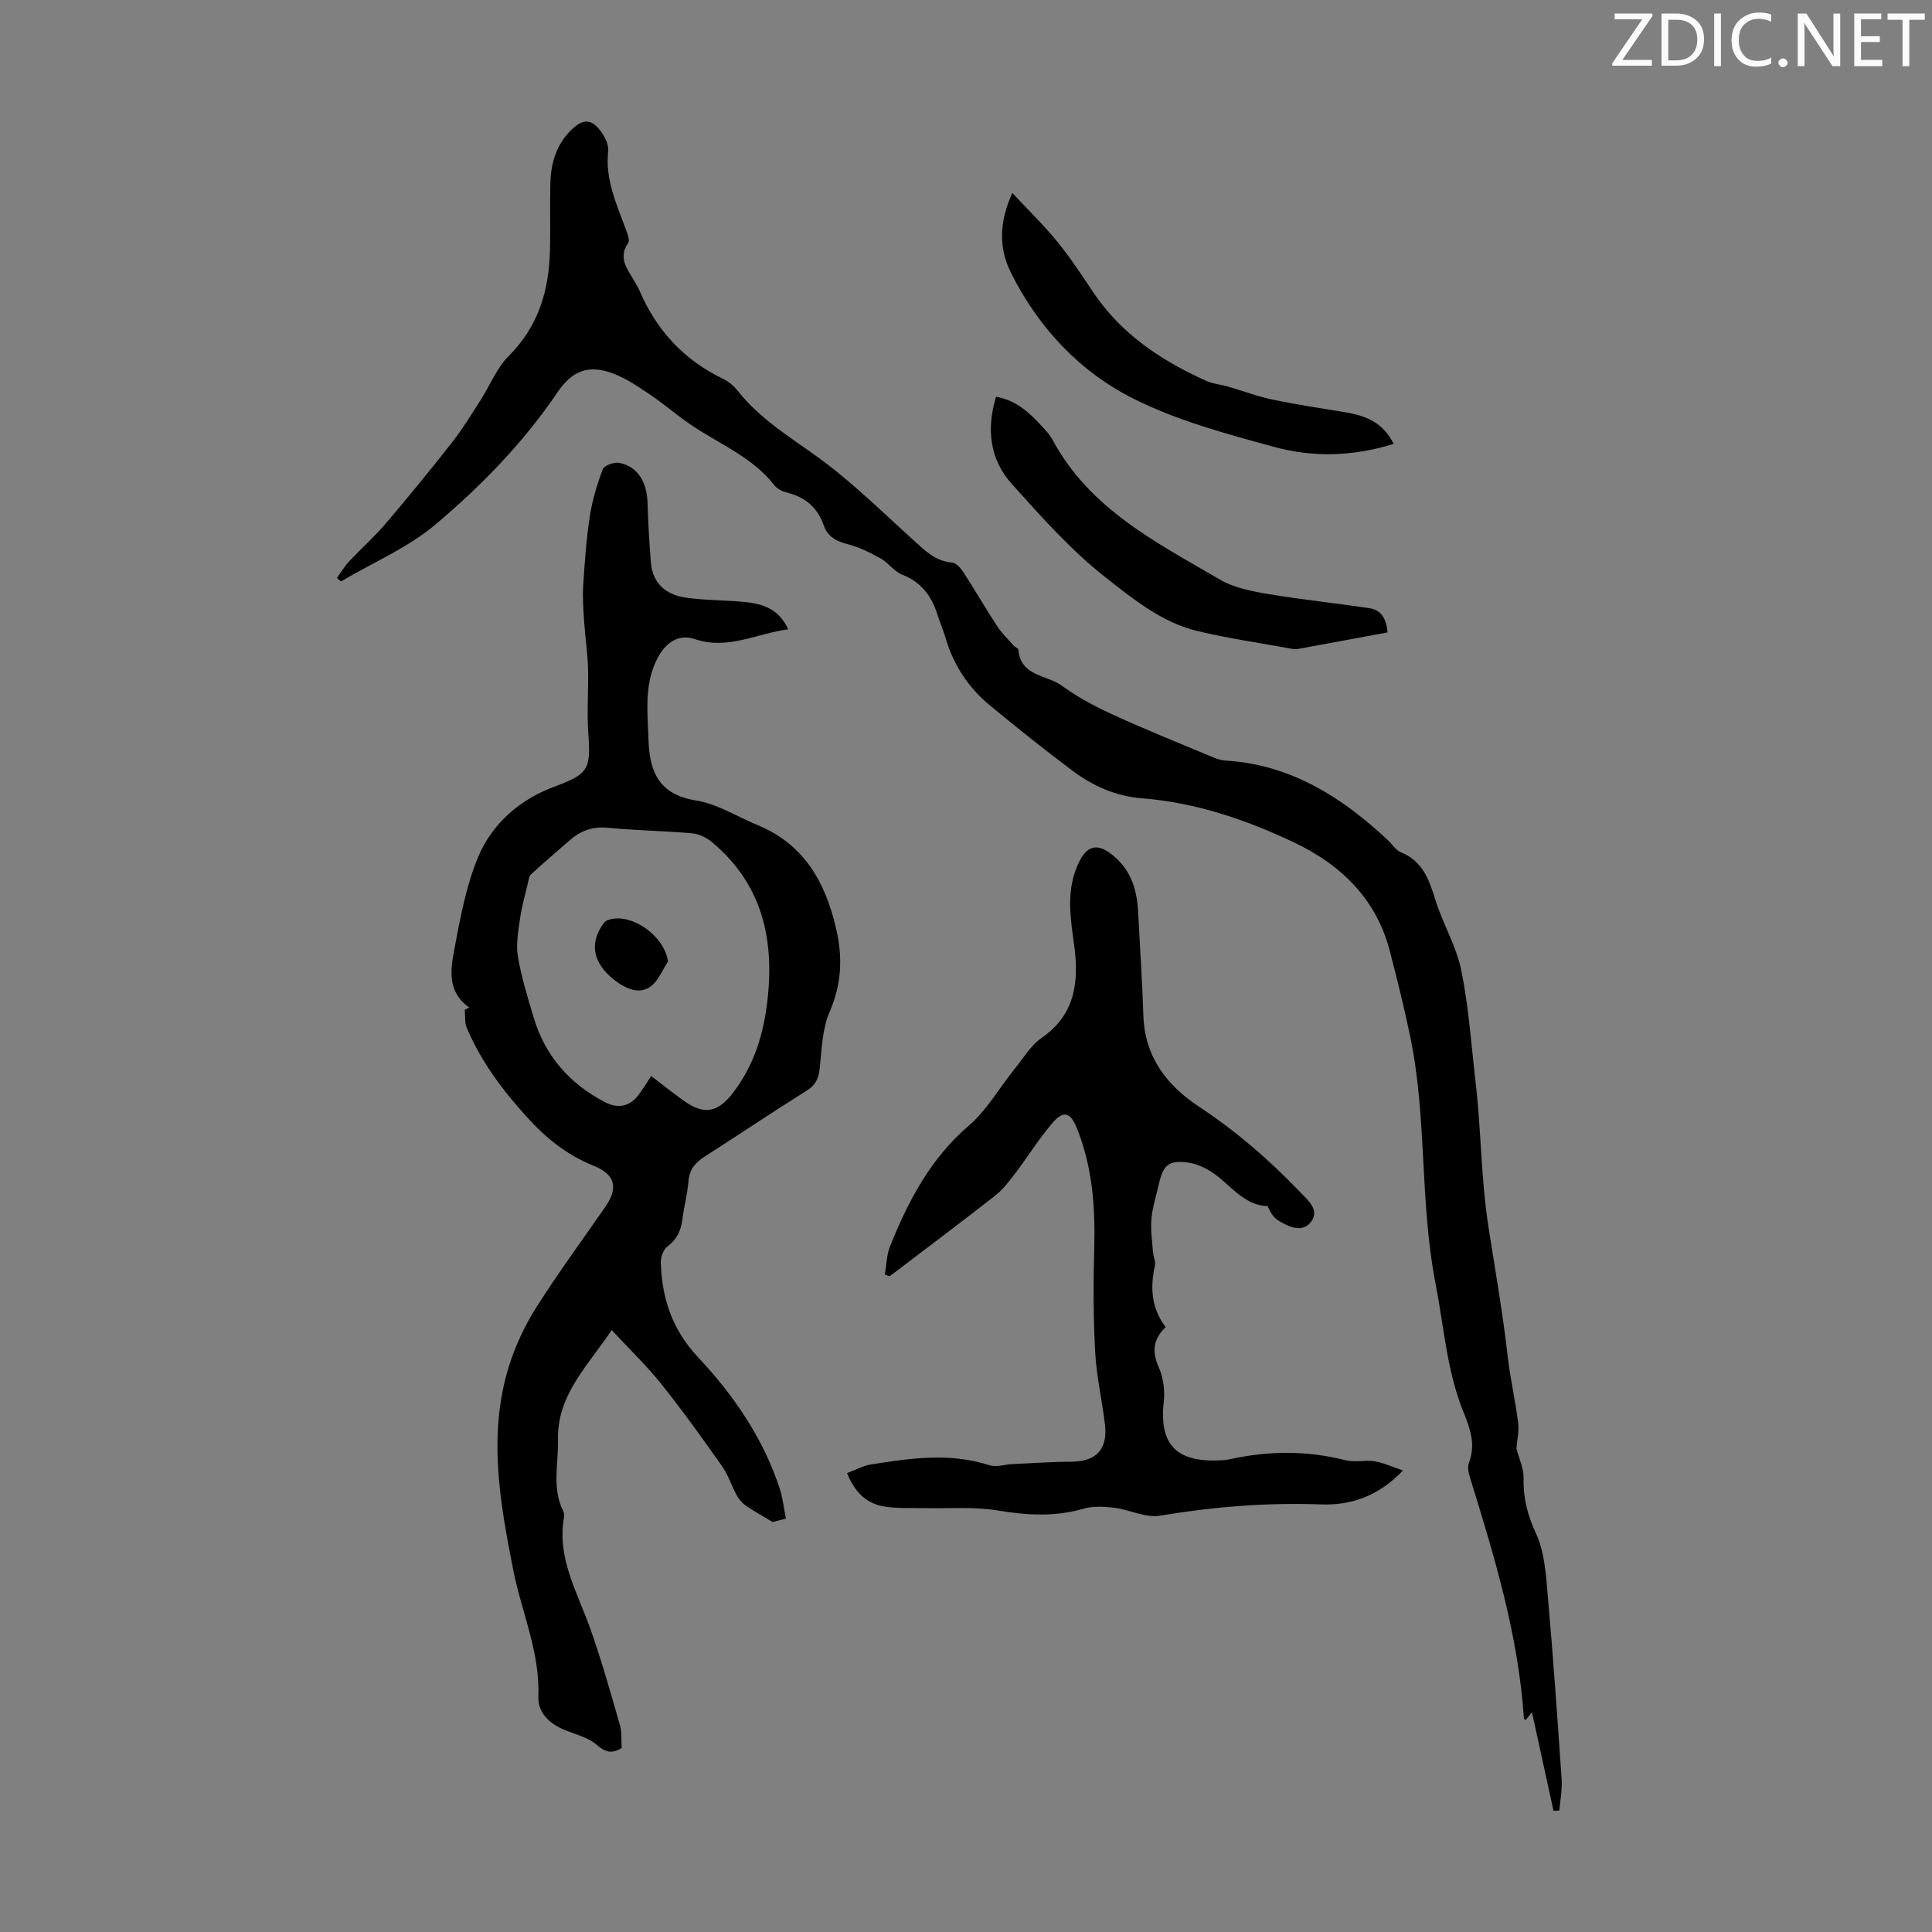 <svg enable-background="new 0 0 400 400" viewBox="0 0 400 400" xmlns="http://www.w3.org/2000/svg"><rect x="0" y="0" width="400" height="400" fill="#808080" stroke="none"/><g fill="#fafbfa"><path d="m342.2 3.2-6.3 9.2h6.1v1.2h-8.2v-.5l6.2-9.1h-5.7v-1.2h7.8v.4z"/><path d="m344 13.7v-10.9h3.1c1.6 0 3 .5 4.1 1.4 1.1 1 1.6 2.2 1.6 3.9s-.5 3-1.6 4-2.5 1.5-4.2 1.5h-3zm1.4-9.6v8.4h1.6c1.4 0 2.5-.4 3.2-1.1.8-.8 1.2-1.8 1.2-3.2s-.4-2.4-1.2-3.1-1.8-1-3.1-1z"/><path d="m356.3 2.8v10.9h-1.4v-10.9z"/><path d="m366.6 13.2c-.8.4-1.8.6-3 .6-1.6 0-2.8-.5-3.7-1.5s-1.4-2.3-1.4-3.9c0-1.7.5-3.2 1.6-4.2s2.4-1.6 4-1.6c1 0 1.9.1 2.6.4v1.5c-.8-.4-1.6-.6-2.6-.6-1.2 0-2.2.4-3 1.2s-1.1 1.9-1.1 3.3c0 1.3.4 2.3 1.1 3.1s1.6 1.1 2.8 1.1c1.1 0 2-.2 2.8-.7v1.3z"/><path d="m368.2 13c0-.3.1-.5.3-.6.2-.2.4-.3.6-.3.3 0 .5.1.7.3s.3.4.3.6-.1.5-.3.6c-.2.2-.4.3-.7.3s-.5-.1-.6-.3c-.2-.2-.3-.4-.3-.6z"/><path d="m381.1 13.7h-1.7l-5.5-8.4c-.2-.2-.3-.5-.4-.7 0 .2.1.8.1 1.5v7.6h-1.4v-10.9h1.8l5.3 8.3c.3.4.4.6.4.8 0-.3-.1-.8-.1-1.6v-7.5h1.4v10.9z"/><path d="m389.7 13.7h-5.8v-10.9h5.6v1.2h-4.2v3.5h3.9v1.2h-3.9v3.7h4.4z"/><path d="m398.4 4.1h-3.1v9.6h-1.4v-9.6h-3.1v-1.3h7.7v1.3z"/></g><path d="m97.15 208.59c-4.55-3.16-3.9-7.75-3.1-11.97 1.23-6.46 2.41-13.08 4.91-19.1 2.88-6.95 8.56-11.93 15.72-14.61 7.08-2.65 7.67-3.5 7.13-10.97-.33-4.54.06-9.13-.07-13.7-.09-3.11-.57-6.21-.78-9.33-.17-2.51-.37-5.04-.22-7.54.3-4.79.63-9.59 1.35-14.32.51-3.37 1.5-6.71 2.71-9.89.3-.8 2.38-1.55 3.43-1.33 3.79.78 5.7 3.87 5.84 8.31.13 4.12.35 8.24.69 12.35.36 4.33 3.15 6.63 7.14 7.23 3.74.56 7.57.52 11.35.83 3.97.33 7.79 1.04 9.94 5.74-6.59.87-12.51 4.34-19.33 2.03-3.35-1.13-6.16.65-7.96 4.4-2.55 5.3-1.81 10.92-1.63 16.5.21 6.6 2.18 11.3 9.84 12.51 4.39.7 8.48 3.34 12.71 5.08 9.65 3.98 14.06 11.81 16.3 21.49 1.38 5.97 1.13 11.47-1.37 17.23-1.54 3.55-1.61 7.8-2.05 11.77-.23 2.07-.88 3.38-2.73 4.54-7.11 4.44-14.07 9.12-21.13 13.66-1.89 1.22-3.11 2.63-3.3 5.04-.2 2.66-.94 5.28-1.27 7.94-.28 2.34-1.14 4.13-3.11 5.61-.84.63-1.39 2.23-1.35 3.36.25 7.43 2.36 13.87 7.78 19.63 7.35 7.82 13.46 16.75 16.86 27.17.61 1.88.81 3.89 1.27 6.16-1.41.36-2.55.66-2.75.71-2.35-1.42-4.04-2.33-5.6-3.43-.76-.53-1.42-1.34-1.87-2.16-1.07-1.97-1.75-4.2-3.03-6.01-4.06-5.75-8.16-11.48-12.55-16.97-3.02-3.78-6.54-7.15-10.27-11.18-5.18 7.67-11.32 13.54-11.12 22.67.11 4.96-1.31 10.02 1.08 14.82.19.38.23.9.16 1.32-1.48 8.38 2.71 15.37 5.36 22.79 2.36 6.6 4.26 13.37 6.2 20.11.45 1.56.27 3.31.38 4.82-2.12 1.32-3.47.81-5.19-.67-1.61-1.39-3.92-2.03-5.99-2.81-3.43-1.28-6.21-3.53-6.07-7.21.35-9.21-3.49-17.48-5.21-26.21-2.74-13.9-5.22-27.83-.98-41.81 1.31-4.31 3.28-8.55 5.68-12.37 4.53-7.19 9.6-14.03 14.42-21.03 2.74-3.97 1.91-6.69-2.52-8.46-5.42-2.16-9.82-5.71-13.7-9.99-5.07-5.58-9.56-11.55-12.51-18.54-.47-1.11-.29-2.48-.41-3.73.32-.17.62-.32.92-.48zm37.67 14.19c2.43 1.85 4.59 3.59 6.85 5.19 4.27 3.02 7.1 2.25 10.19-1.84 4.26-5.64 6.2-11.92 7.01-18.85 1.52-12.93-1.1-24.28-11.48-32.94-1.11-.93-2.67-1.68-4.09-1.81-5.79-.51-11.62-.58-17.4-1.15-3.18-.31-5.68.6-7.97 2.61-2.68 2.35-5.4 4.65-8.02 7.06-.4.37-.46 1.15-.61 1.76-.58 2.47-1.29 4.93-1.64 7.44-.37 2.59-.86 5.32-.43 7.84.73 4.27 2.03 8.46 3.28 12.64 2.37 7.92 7.45 13.65 14.71 17.45 2.57 1.35 5 1.02 6.88-1.35.89-1.14 1.62-2.4 2.72-4.05z" fill="#000001"/><path d="m313.96 299.9c.52 2.04 1.53 4.11 1.48 6.16-.09 4.12.82 7.66 2.59 11.48 1.8 3.91 2.05 8.65 2.44 13.07 1.11 12.59 1.99 25.2 2.85 37.81.14 2.12-.3 4.28-.47 6.42-.4.03-.8.05-1.21.08-1.45-6.65-2.9-13.3-4.46-20.41-.58.71-.94 1.16-1.33 1.63-.11-.13-.34-.27-.35-.42-1.13-17.1-6.06-33.34-11.08-49.57-.32-1.03-.66-2.33-.31-3.24 1.45-3.7.32-7.05-1.04-10.37-3.52-8.59-4.1-17.78-5.85-26.75-3.31-16.94-1.74-34.32-5.25-51.18-1.23-5.9-2.68-11.76-4.19-17.6-2.81-10.89-10.1-17.97-19.94-22.63-9.96-4.71-20.33-8.23-31.39-9.1-5.48-.43-10.19-2.56-14.44-5.74-5.82-4.36-11.5-8.9-17.1-13.53-4.4-3.64-7.47-8.28-9.1-13.81-.51-1.71-1.22-3.36-1.76-5.07-1.22-3.8-3.35-6.62-7.25-8.15-1.66-.65-2.84-2.45-4.45-3.35-2.17-1.21-4.48-2.36-6.87-2.97-2.37-.61-4.12-1.55-4.94-3.91-1.28-3.68-3.85-5.84-7.61-6.77-.93-.23-2-.74-2.57-1.47-4.48-5.78-11.16-8.45-16.99-12.34-3.14-2.1-6-4.62-9.14-6.72-2.45-1.64-5-3.34-7.76-4.29-4.83-1.66-8.11-.28-11.05 4.06-7.01 10.37-15.71 19.3-25.16 27.29-5.77 4.88-13.05 7.96-19.66 11.86-.28-.24-.57-.48-.85-.71.83-1.14 1.55-2.37 2.5-3.39 2.51-2.68 5.28-5.14 7.66-7.93 4.71-5.53 9.3-11.16 13.78-16.87 2.11-2.7 3.9-5.66 5.76-8.55 1.98-3.08 3.37-6.72 5.89-9.23 6.17-6.15 8.33-13.59 8.53-21.9.11-4.59-.04-9.18.07-13.77.1-4.13 1.19-7.97 4.21-11 2.6-2.6 4.45-2.5 6.52.56.71 1.06 1.38 2.53 1.25 3.72-.66 5.85 1.73 10.93 3.64 16.15.33.91.89 2.26.5 2.83-2.27 3.3.05 5.64 1.43 8.2.26.49.6.95.81 1.47 3.53 8.34 9.25 14.59 17.48 18.52 1.17.56 2.24 1.53 3.06 2.56 4.53 5.71 10.61 9.39 16.42 13.58 7.03 5.07 13.25 11.26 19.72 17.09 2.42 2.18 4.59 4.49 8.16 4.78.84.07 1.79 1.18 2.35 2.03 2.37 3.66 4.55 7.45 6.94 11.1.96 1.47 2.26 2.72 3.43 4.05.29.33.97.55.99.86.44 5.55 5.89 5.17 9 7.45 3.3 2.42 7.01 4.37 10.75 6.08 6.79 3.1 13.73 5.89 20.62 8.77.8.34 1.69.59 2.55.65 13.49.84 24.07 7.58 33.59 16.49.9.84 1.62 2.07 2.68 2.5 4.49 1.81 5.83 5.61 7.12 9.79 1.54 4.97 4.35 9.61 5.38 14.64 1.55 7.62 2.07 15.46 2.97 23.21 1.16 9.94 1.1 19.91 2.66 29.92 1.39 8.91 2.98 17.92 4 26.95.52 4.55 1.57 9.04 2.15 13.58.23 1.67-.21 3.46-.36 5.35z" fill="#000001"/><path d="m175.37 304.99c1.83-.68 3.32-1.53 4.91-1.78 8.18-1.31 16.35-2.5 24.55.14 1.42.46 3.17-.14 4.77-.22 4.1-.19 8.19-.49 12.29-.51 5.05-.02 7.49-2.54 6.88-7.7-.59-4.99-1.75-9.93-2.02-14.93-.39-7.14-.4-14.31-.2-21.46.24-8.58-.36-16.98-3.63-25.03-1.3-3.19-2.71-3.68-4.98-1.05-2.82 3.27-5.11 7-7.73 10.45-1.26 1.66-2.57 3.39-4.19 4.66-7.21 5.64-14.54 11.13-21.83 16.68-.33-.11-.66-.22-.99-.34.34-1.96.35-4.05 1.07-5.86 3.77-9.38 8.35-18.15 16.29-24.97 3.74-3.21 6.31-7.79 9.46-11.7 1.82-2.25 3.39-4.93 5.69-6.52 6.96-4.83 7.68-11.66 6.7-19.04-.72-5.35-1.64-10.59.37-15.88 1.97-5.2 4.53-5.89 8.61-1.96 3.08 2.97 4.05 6.85 4.26 10.98.36 7.14.84 14.28 1.08 21.43.29 8.44 4.89 14.37 11.43 18.69 7.72 5.1 14.62 11.05 20.98 17.7 1.69 1.76 4.15 3.76 2.28 6.21-1.76 2.31-4.56 1.06-6.72-.26-1-.61-1.72-1.69-2.21-2.99-4.65-.14-7.33-3.88-10.75-6.46-1.69-1.28-3.87-2.35-5.95-2.6-3.91-.48-4.97.6-5.86 4.49-.55 2.4-1.32 4.78-1.54 7.2-.21 2.24.15 4.53.32 6.8.07.99.59 2.03.39 2.94-1.02 4.56-.68 8.85 2.23 12.65-2.6 2.56-2.84 5.07-1.47 8.21.93 2.12 1.36 4.75 1.1 7.05-1.01 8.9 2.36 12.71 11.43 12.35.78-.03 1.57-.09 2.33-.26 7.98-1.75 15.91-1.8 23.88.23 1.89.48 4.03-.1 5.99.21 1.81.29 3.54 1.12 5.88 1.9-5.14 5.41-10.82 7.25-16.98 7.03-11.23-.41-22.28.49-33.36 2.34-2.96.49-6.24-1.25-9.41-1.64-2.1-.26-4.41-.39-6.4.19-5.96 1.73-11.77 1.36-17.82.36-5-.82-10.21-.36-15.32-.48-2.66-.06-5.37.09-7.98-.31-3.7-.57-6.2-2.87-7.83-6.94z" fill="#000001"/><path d="m287.28 130.94c-6.24 1.15-12.37 2.29-18.52 3.41-.43.08-.9.05-1.33-.03-6.45-1.17-12.95-2.13-19.32-3.62-7.47-1.74-13.48-6.65-19.23-11.17-7.14-5.6-13.3-12.55-19.41-19.35-4.57-5.09-5.27-11.39-3.25-18.03 4.19.7 7.01 3.37 9.65 6.27.75.82 1.53 1.67 2.05 2.64 7.67 14.31 21.53 21.28 34.69 28.96 2.88 1.68 6.48 2.38 9.85 2.95 7 1.18 14.07 1.9 21.09 2.96 2.62.4 3.5 2.44 3.73 5.01z" fill="#000001"/><path d="m288.54 91.9c-8.63 2.69-16.85 2.78-24.77.62-9.88-2.7-19.99-5.41-29.07-9.96-11.13-5.58-19.68-14.68-25.36-26.02-2.58-5.14-2.51-10.49.25-16.59 3.37 3.62 6.56 6.71 9.34 10.12 2.68 3.29 5.02 6.87 7.38 10.4 5.82 8.69 14.12 14.2 23.44 18.39 1.4.63 3.02.75 4.51 1.18 3.08.89 6.11 2.05 9.24 2.7 5.01 1.05 10.07 1.8 15.12 2.63 4.1.69 7.7 2.04 9.92 6.53z" fill="#000001"/><path d="m138.29 199.09c-1.14 1.73-1.95 3.89-3.51 5.09-2.19 1.68-4.74.72-6.85-.75-4.77-3.34-5.98-7.37-3.52-11.43.33-.55.75-1.22 1.29-1.44 4.61-1.91 11.94 3.1 12.59 8.53z" fill="#000001"/></svg>